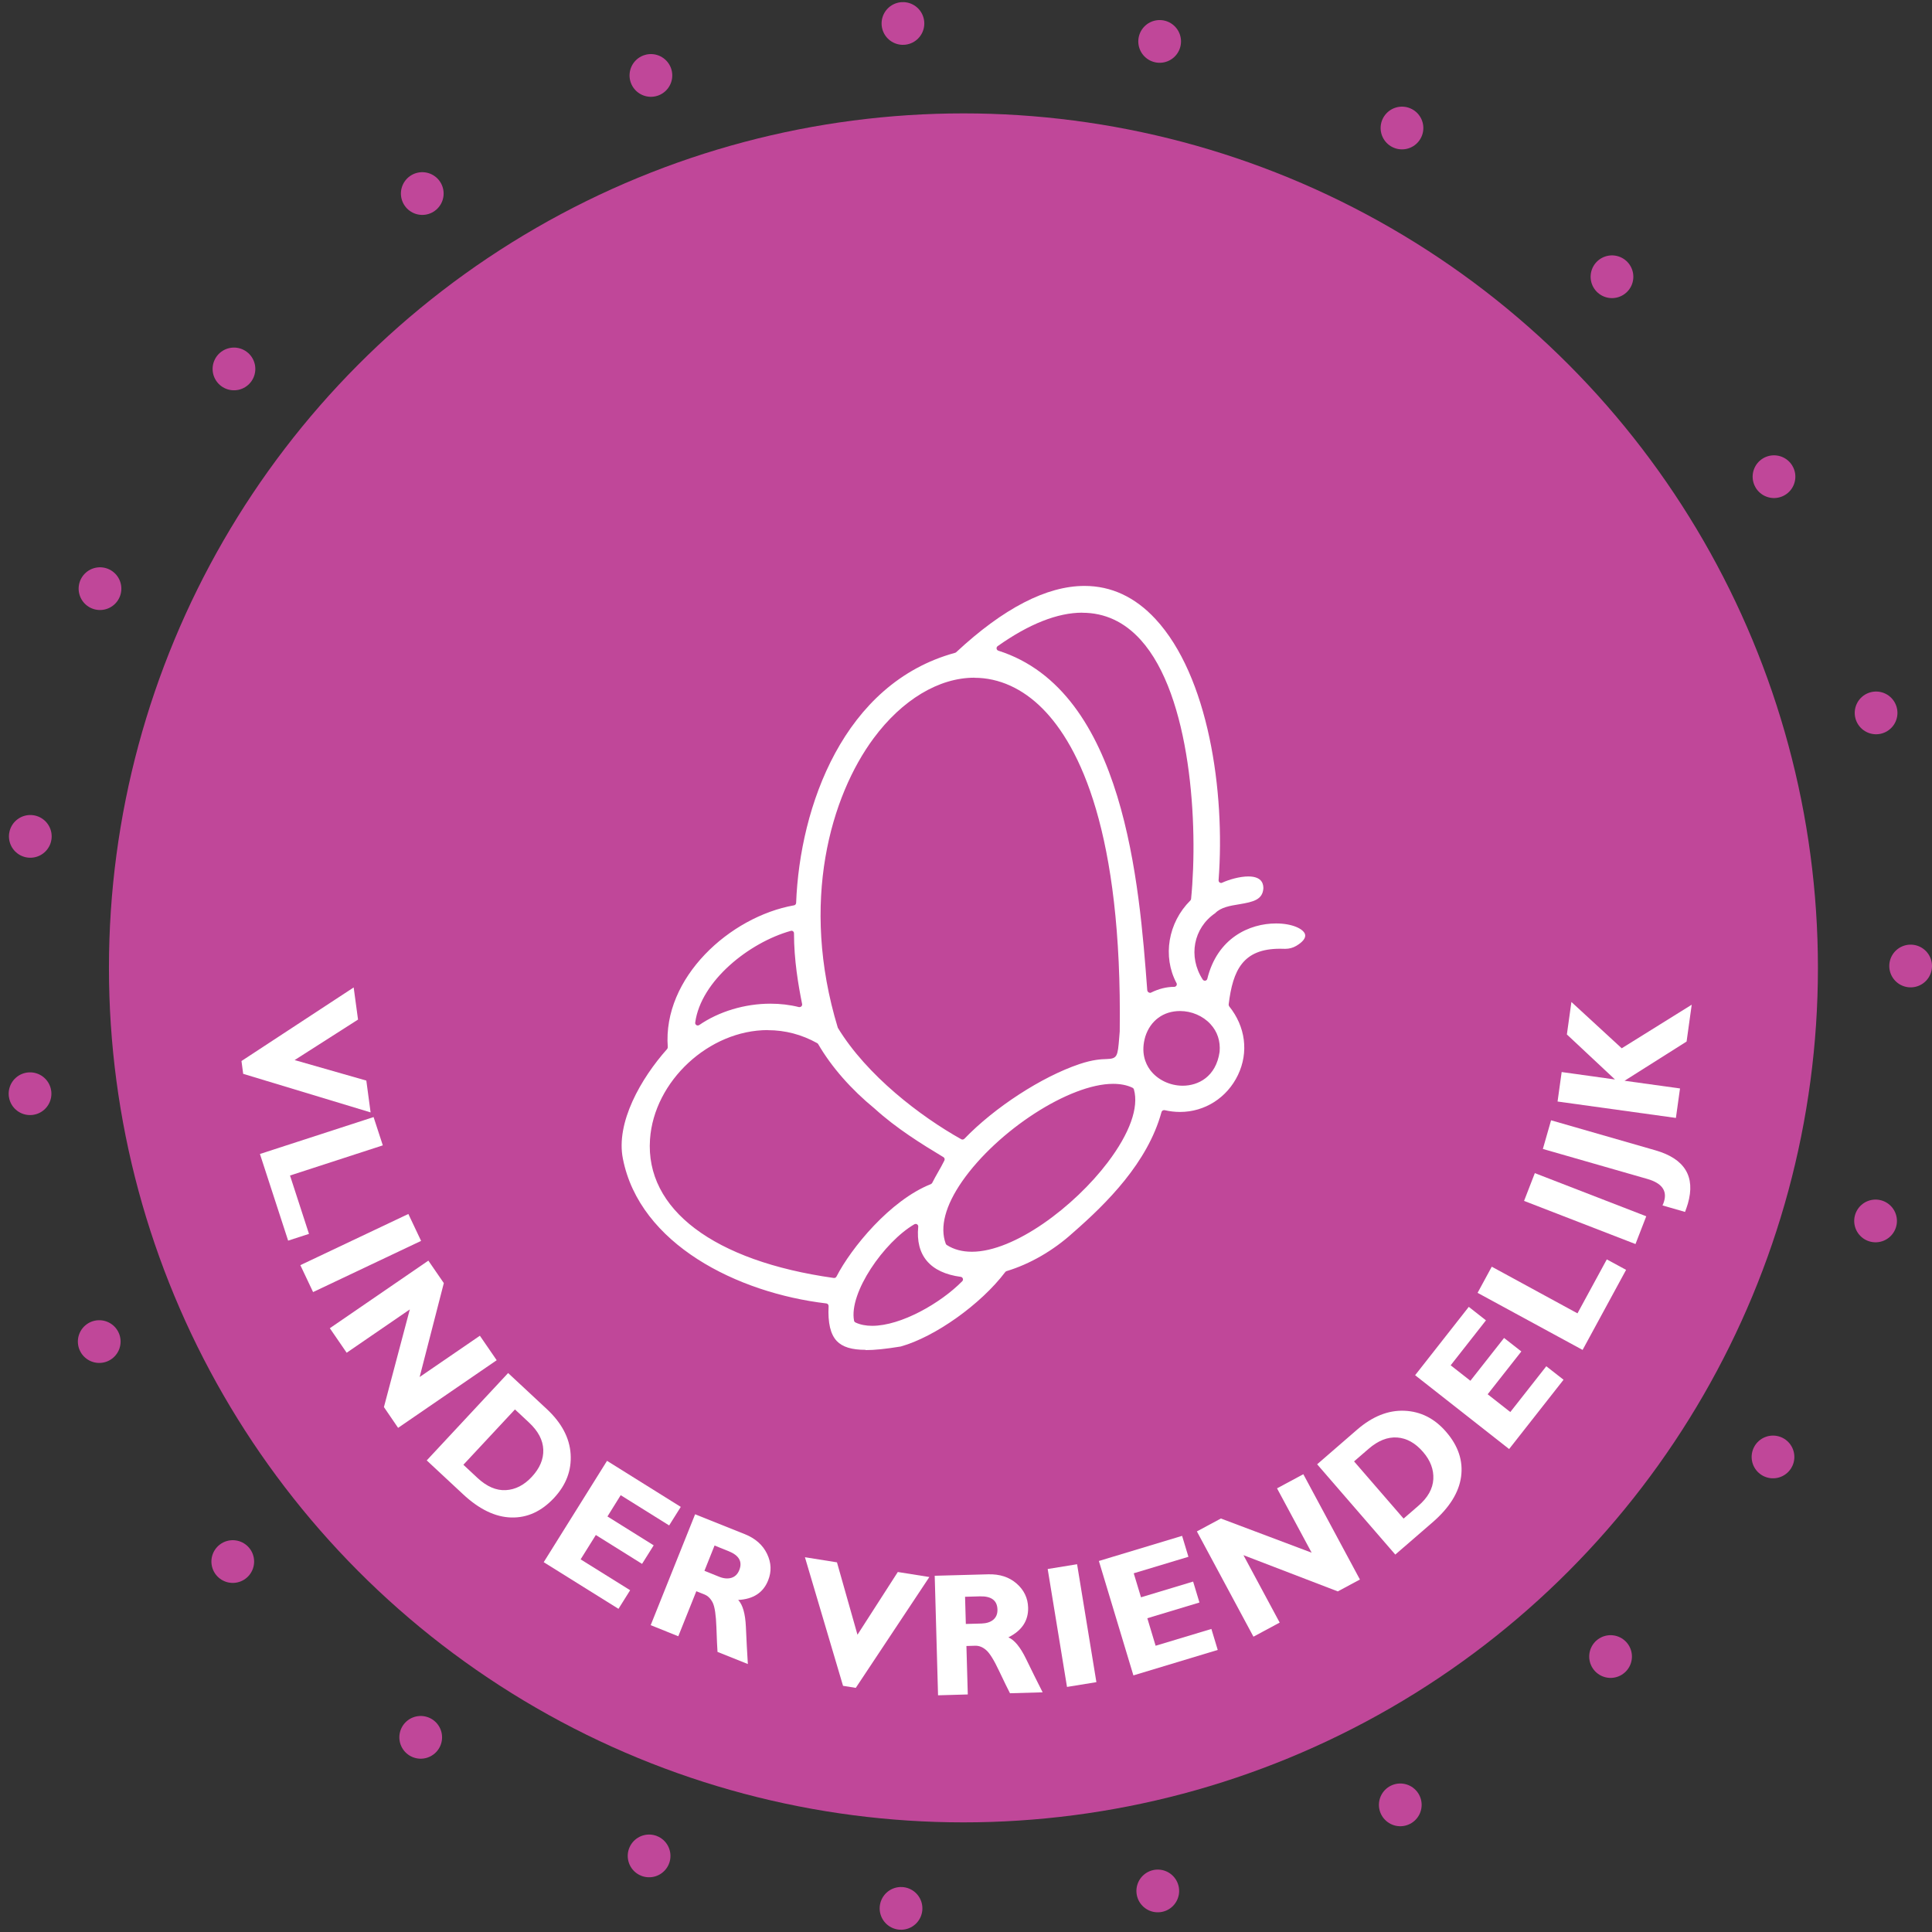 <?xml version="1.0" encoding="UTF-8"?>
<svg id="Layer_2" data-name="Layer 2" xmlns="http://www.w3.org/2000/svg" viewBox="0 0 226.1 226.1">
  <rect x="0" y="0" width="226.1" height="226.1" fill="#333333" stroke="none"/>
  <defs>
    <style>
      .cls-1 {
        fill: #fff;
      }

      .cls-2 {
        fill: #c04799;
      }

      .cls-3 {
        fill: none;
        stroke: #c04799;
        stroke-dasharray: 0 0 0 0 0 0 0 10.07 0 10.07 0 10.07;
        stroke-linecap: round;
        stroke-linejoin: round;
        stroke-width: 5px;
      }
    </style>
  </defs>
  <g id="Butterfly">
    <circle class="cls-3" cx="113.05" cy="113.05" r="110.55"/>
    <circle class="cls-2" cx="112.75" cy="113.27" r="100"/>
    <g>
      <path class="cls-1" d="M43.36,130.18l-14.9-4.51-.2-1.5,13.13-8.61,.51,3.76-7.42,4.74,8.39,2.4,.5,3.72Z"/>
      <path class="cls-1" d="M36.16,144.4l-2.44,.79-3.3-10.14,13.3-4.32,1.08,3.31-10.86,3.53,2.22,6.83Z"/>
      <path class="cls-1" d="M49.28,145.22l-12.64,5.99-1.49-3.15,12.64-5.99,1.49,3.15Z"/>
      <path class="cls-1" d="M58.12,159.19l-11.53,7.91-1.66-2.43,3.03-11.43-7.39,5.07-1.97-2.87,11.53-7.91,1.81,2.63-2.83,10.99,7.05-4.83,1.97,2.87Z"/>
      <path class="cls-1" d="M59.47,160.69l4.51,4.2c1.74,1.62,2.68,3.38,2.8,5.28s-.52,3.6-1.93,5.12c-1.48,1.59-3.15,2.35-5.02,2.3s-3.76-.96-5.66-2.74l-4.23-3.94,9.53-10.23Zm.8,4.25l-6.04,6.48,1.66,1.55c1.08,1,2.18,1.48,3.3,1.42s2.14-.58,3.04-1.55c.94-1.01,1.39-2.07,1.35-3.19-.04-1.12-.6-2.18-1.69-3.19l-1.63-1.52Z"/>
      <path class="cls-1" d="M73.74,186.11l-1.36,2.17-8.75-5.46,7.41-11.86,8.63,5.39-1.36,2.17-5.67-3.54-1.55,2.49,5.41,3.38-1.36,2.17-5.41-3.38-1.78,2.85,5.79,3.61Z"/>
      <path class="cls-1" d="M81.34,177.21l5.8,2.32c1.26,.5,2.13,1.28,2.63,2.32,.5,1.04,.54,2.08,.12,3.11-.57,1.43-1.74,2.19-3.5,2.28,.53,.56,.83,1.6,.9,3.14,.07,1.54,.14,2.99,.23,4.36l-3.55-1.42c-.04-.51-.08-1.48-.13-2.89s-.19-2.36-.42-2.85c-.24-.49-.57-.82-1-.99l-.93-.37-2.11,5.27-3.23-1.3,5.2-12.98Zm2.28,3.67l-1.18,2.95,1.71,.69c.54,.22,1.03,.26,1.45,.13,.42-.13,.73-.43,.92-.91,.39-.98-.03-1.72-1.26-2.21l-1.64-.66Z"/>
      <path class="cls-1" d="M108.76,184.56l-8.61,12.97-1.49-.24-4.46-15.05,3.75,.6,2.4,8.47,4.72-7.34,3.71,.59Z"/>
      <path class="cls-1" d="M109.39,184.41l6.24-.17c1.36-.04,2.47,.32,3.34,1.08,.87,.76,1.32,1.7,1.35,2.81,.04,1.54-.73,2.7-2.31,3.49,.71,.3,1.4,1.14,2.07,2.52,.67,1.38,1.32,2.69,1.94,3.91l-3.82,.11c-.24-.45-.66-1.32-1.27-2.6-.6-1.28-1.11-2.1-1.52-2.45-.41-.36-.85-.53-1.31-.51l-1,.03,.16,5.67-3.48,.1-.39-13.98Zm3.55,2.46l.09,3.18,1.84-.05c.59-.02,1.05-.17,1.38-.45s.5-.69,.48-1.2c-.03-1.05-.71-1.56-2.04-1.53l-1.76,.05Z"/>
      <path class="cls-1" d="M126.05,183.06l2.26,13.8-3.44,.56-2.26-13.8,3.44-.56Z"/>
      <path class="cls-1" d="M141.77,190.64l.74,2.45-9.87,2.98-4.04-13.39,9.74-2.94,.74,2.45-6.4,1.93,.85,2.81,6.1-1.84,.74,2.45-6.1,1.84,.97,3.22,6.54-1.97Z"/>
      <path class="cls-1" d="M152.53,172.53l6.62,12.32-2.59,1.39-11.04-4.24,4.24,7.89-3.07,1.65-6.62-12.32,2.81-1.51,10.62,4-4.05-7.53,3.07-1.65Z"/>
      <path class="cls-1" d="M154.15,171.36l4.66-4.04c1.8-1.56,3.65-2.3,5.55-2.22,1.9,.08,3.53,.9,4.88,2.47,1.42,1.64,2,3.39,1.75,5.24s-1.36,3.63-3.33,5.34l-4.37,3.78-9.15-10.57Zm4.31-.34l5.8,6.7,1.72-1.49c1.12-.96,1.7-2.01,1.76-3.13s-.34-2.19-1.21-3.19c-.9-1.04-1.91-1.6-3.02-1.68-1.12-.08-2.23,.36-3.35,1.33l-1.69,1.46Z"/>
      <path class="cls-1" d="M180.96,159.89l2.02,1.58-6.37,8.11-11-8.64,6.28-8,2.01,1.58-4.13,5.26,2.31,1.81,3.94-5.01,2.02,1.58-3.94,5.01,2.65,2.08,4.22-5.37Z"/>
      <path class="cls-1" d="M188.05,147.39l2.25,1.22-5.09,9.37-12.29-6.68,1.66-3.06,10.03,5.46,3.43-6.31Z"/>
      <path class="cls-1" d="M179.62,137.29l13.04,5.05-1.26,3.25-13.04-5.05,1.26-3.25Z"/>
      <path class="cls-1" d="M181.53,131.11l12.2,3.51c3.44,.99,4.71,3.07,3.8,6.24-.09,.3-.2,.62-.33,.97l-2.64-.76c.08-.17,.15-.34,.19-.5,.36-1.25-.29-2.11-1.93-2.59l-12.26-3.52,.96-3.35Z"/>
      <path class="cls-1" d="M183.9,117.26l5.89,5.42,8.19-5.1-.6,4.31-7.26,4.59,6.49,.9-.48,3.45-13.85-1.92,.48-3.45,6.24,.87-5.63-5.27,.53-3.8Z"/>
    </g>
    <path class="cls-1" d="M101.29,157.97c-1.62,0-2.69-.33-3.36-1.03-.74-.78-1.06-2.12-.96-4.09,0-.16-.11-.29-.26-.31-10.43-1.23-21.84-6.94-23.81-16.92-.86-4.24,2.11-9.42,5.17-12.85,.05-.06,.08-.14,.08-.22-.62-8.13,7.28-15.27,14.77-16.6,.14-.02,.24-.14,.25-.28,.43-11.28,5.55-25.71,18.6-29.27,.05-.01,.09-.04,.13-.07,5.53-5.15,10.59-7.76,15.02-7.76,3.13,0,5.92,1.3,8.3,3.87,6.2,6.68,8.18,20.17,7.39,30.57,0,.11,.04,.21,.13,.27,.05,.04,.11,.05,.17,.05,.04,0,.08,0,.12-.03,.79-.36,2.04-.73,3.06-.73,1.75,0,1.76,1.06,1.76,1.41-.1,1.3-1.14,1.57-2.85,1.85-1.05,.17-2.13,.35-2.79,1.04-2.54,1.73-3.19,5.08-1.46,7.76,.06,.09,.15,.14,.25,.14,.02,0,.03,0,.05,0,.12-.02,.21-.11,.24-.22,1.17-4.78,4.93-6.48,8.05-6.48,1.91,0,3.22,.65,3.39,1.28,.11,.41-.26,.89-1.04,1.35-.38,.22-.81,.34-1.26,.34h-.11c-.18,0-.35-.01-.52-.01-4.34,0-5.52,2.49-6.01,6.51,0,.08,.01,.16,.06,.23,1.91,2.37,2.3,5.37,1.03,8.03-1.28,2.67-3.88,4.33-6.78,4.33-.6,0-1.21-.07-1.81-.21-.02,0-.04,0-.07,0-.13,0-.25,.09-.29,.22-1.62,5.92-6.4,10.67-10.39,14.15-2.27,2.06-5.02,3.65-7.75,4.47-.06,.02-.12,.06-.15,.11-2.85,3.77-8.22,7.59-12.23,8.71-1.78,.29-3.06,.42-4.11,.42Zm5.86-14.73c-.05,0-.1,.01-.15,.04-3.54,2.07-7.68,8.02-7.05,11.28,.02,.09,.08,.17,.17,.21,.55,.26,1.21,.39,1.95,.39,3.38,0,8.01-2.65,10.54-5.22,.08-.08,.11-.2,.07-.31-.04-.11-.13-.19-.24-.2-3.59-.48-5.31-2.51-4.98-5.87,.01-.11-.04-.22-.14-.28-.05-.03-.11-.05-.16-.05Zm-17.3-22.69c-6.87,0-13.31,5.97-13.78,12.78-.57,8.2,7.47,14.26,21.51,16.23,.01,0,.03,0,.04,0,.11,0,.22-.06,.27-.16,1.72-3.35,6.28-8.93,11.04-10.82,.07-.03,.12-.08,.16-.14,.24-.47,.47-.88,.71-1.3,.24-.42,.48-.84,.72-1.33,.07-.14,.02-.31-.11-.39-2.56-1.54-5.51-3.37-8.05-5.68-2.77-2.27-5.05-4.87-6.61-7.55-.03-.05-.07-.08-.11-.11-1.81-1.01-3.75-1.52-5.77-1.52Zm40.41,6.29c-5.09,0-13.5,5.44-17.66,11.41-1.97,2.84-2.64,5.36-1.92,7.3,.02,.06,.06,.11,.12,.15,.82,.53,1.81,.79,2.94,.79,4.99,0,12-5.31,15.89-10.45,2.58-3.4,3.67-6.44,3.07-8.55-.02-.08-.08-.15-.16-.19-.64-.31-1.41-.46-2.28-.46Zm-16.23-47.53c-4.16,0-8.46,2.59-11.8,7.1-4.96,6.7-8.67,19.12-4.18,33.87,3.39,5.58,9.68,10.38,14.44,13.04,.05,.03,.1,.04,.15,.04,.08,0,.16-.03,.22-.09,3.53-3.67,9.06-7.26,13.46-8.74,1.61-.54,2.56-.57,3.18-.59,1.27-.04,1.3-.32,1.48-2.49l.06-.74c.31-23.35-4.72-33.42-9-37.75-2.35-2.38-5.12-3.64-8.01-3.64Zm24.06,39.01c-1.93,0-3.45,1.11-4.05,2.97,0,0,0,0,0,0-.56,1.87,0,3.17,.56,3.93,.84,1.13,2.3,1.84,3.81,1.84,1.81,0,3.9-1.04,4.32-3.97,.11-1.25-.26-2.36-1.07-3.24-.88-.96-2.21-1.53-3.56-1.53Zm-45.47-9.39s-.05,0-.08,.01c-4.86,1.36-10.52,5.85-11.18,10.73-.02,.12,.04,.23,.14,.3,.05,.03,.1,.04,.16,.04,.06,0,.12-.02,.17-.05,2.31-1.59,5.34-2.5,8.33-2.5,1.15,0,2.28,.13,3.34,.4,.02,0,.05,0,.07,0,.08,0,.15-.03,.21-.08,.07-.07,.11-.17,.09-.28-.44-2.2-.95-5.14-.95-8.28,0-.09-.04-.18-.12-.24-.05-.04-.12-.06-.18-.06Zm34.04-37.23c-2.9,0-6.24,1.32-9.91,3.92-.09,.07-.14,.18-.12,.29,.02,.11,.1,.21,.21,.24,14.79,4.7,16.5,27.47,17.42,39.71,0,.1,.07,.22,.15,.27,.06,.03,.12,.06,.19,.06,.03,0,.06,0,.09-.02,.91-.45,1.82-.68,2.73-.68,.11,0,.2-.06,.26-.15,.05-.09,.06-.2,0-.3-1.65-3.1-.98-7.07,1.62-9.65,.05-.05,.08-.11,.09-.18,.86-8.62,0-23.81-5.9-30.33-1.91-2.11-4.2-3.17-6.83-3.17Z"/>
  </g>
</svg>